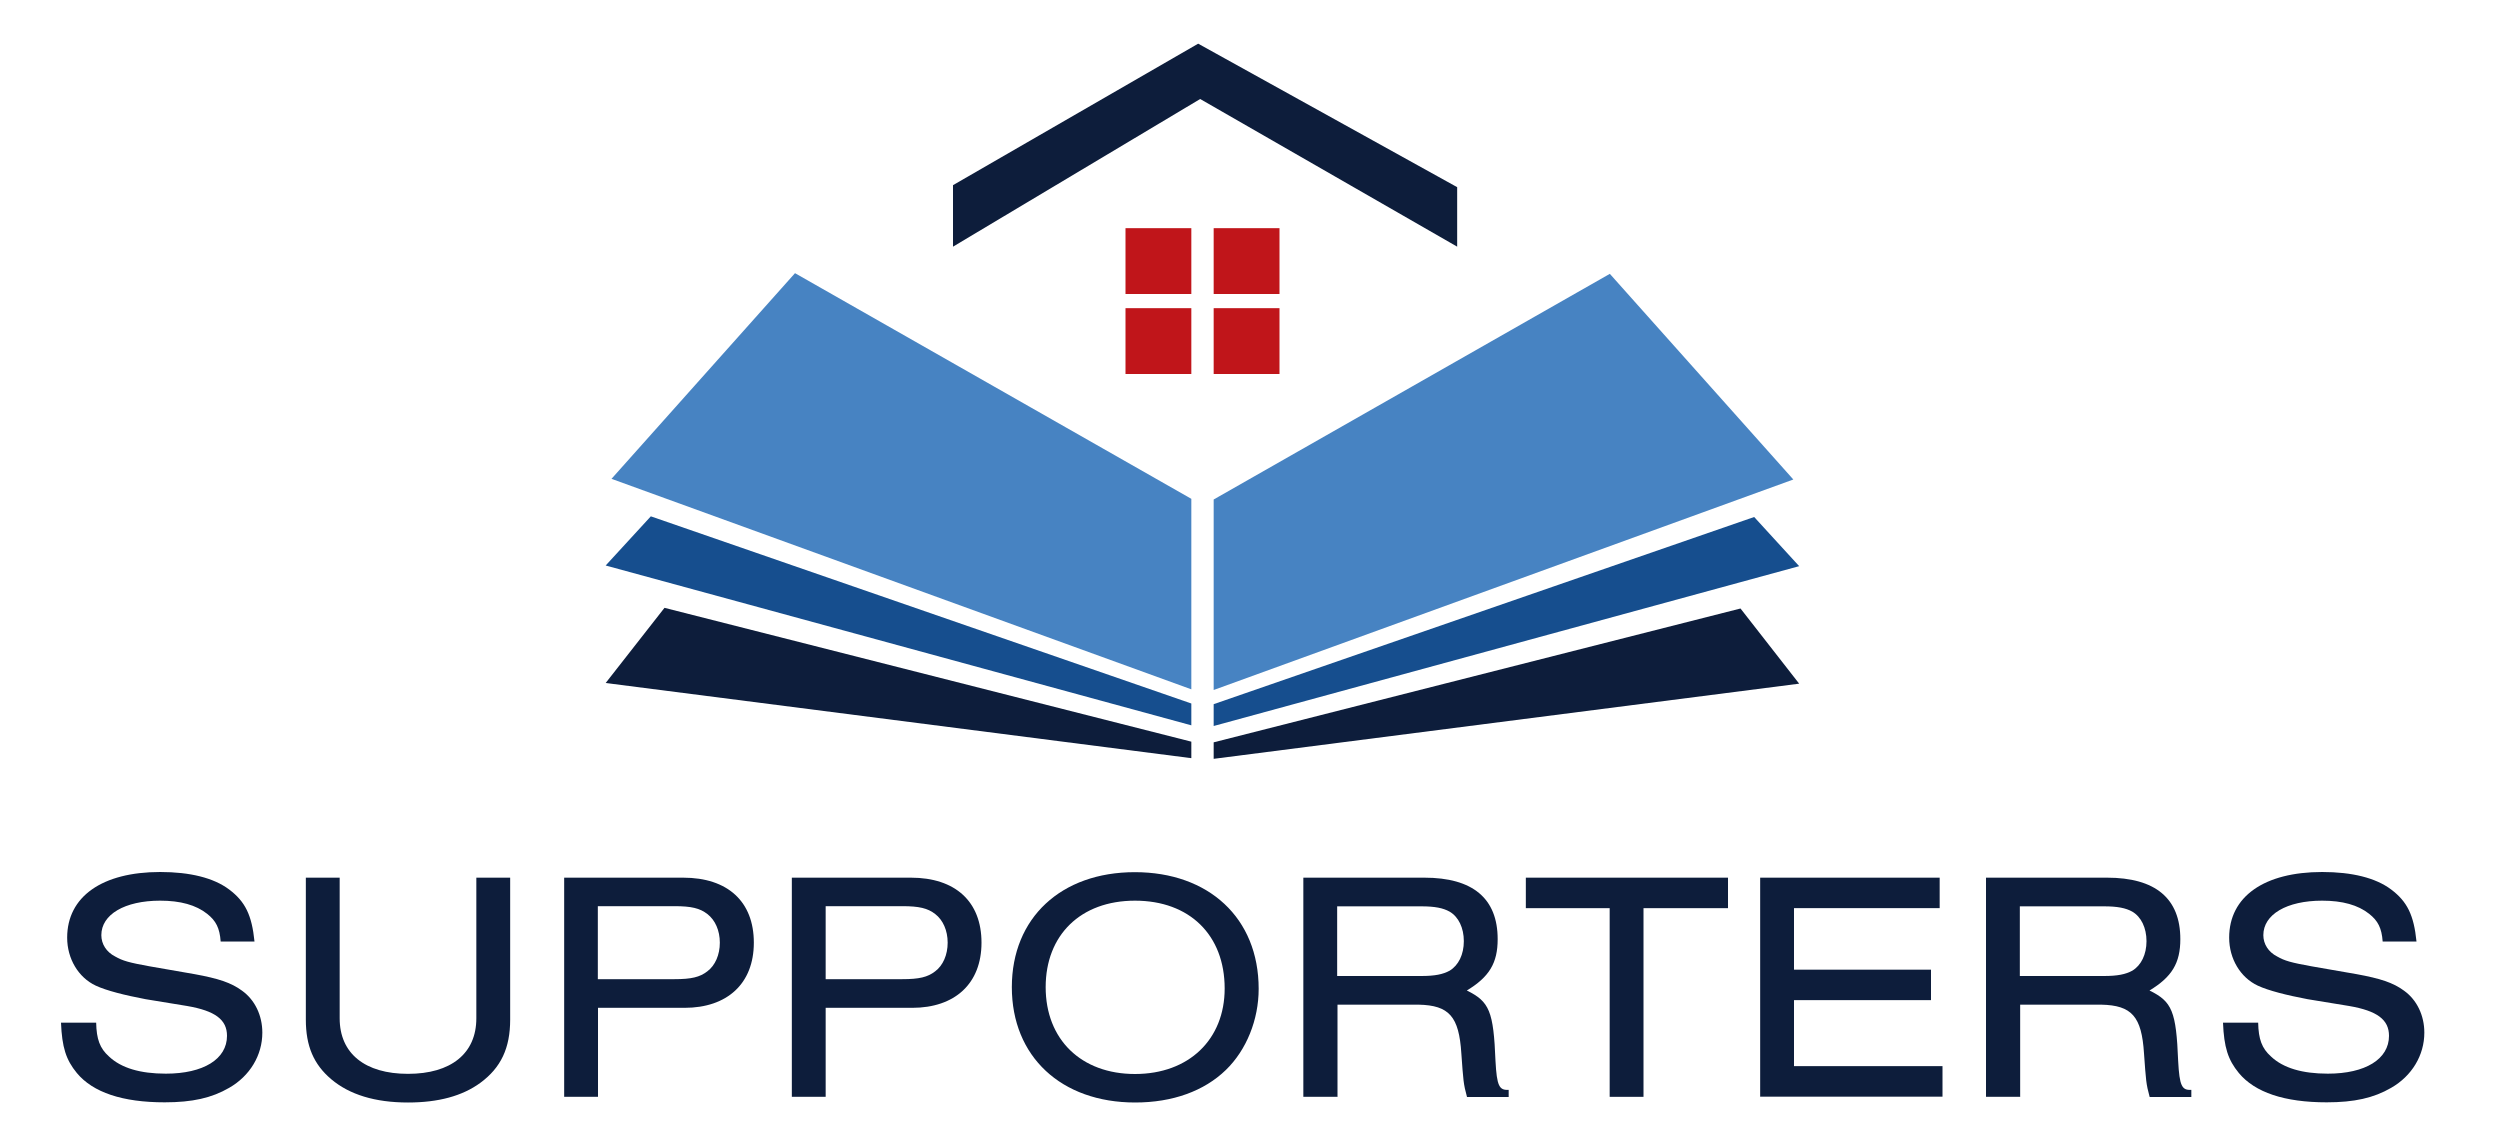 <?xml version="1.0" encoding="UTF-8"?>
<svg xmlns="http://www.w3.org/2000/svg" id="Layer_1" version="1.1" viewBox="0 0 150 68">
  <defs>
    <style>
      .st0 {
        fill: #0d1d3b;
      }

      .st1 {
        fill: #4783c2;
      }

      .st2 {
        fill: #164e8e;
      }

      .st3 {
        fill: #c0151a;
      }
    </style>
  </defs>
  <polygon class="st0" points="57.18 14.8 57.18 11.11 71.89 2.62 87.43 11.23 87.43 14.8 72.01 5.94 57.18 14.8"></polygon>
  <rect class="st3" x="67.53" y="13.69" width="3.95" height="3.95"></rect>
  <rect class="st3" x="72.82" y="13.69" width="3.95" height="3.95"></rect>
  <rect class="st3" x="67.53" y="18.49" width="3.95" height="3.95"></rect>
  <rect class="st3" x="72.82" y="18.49" width="3.95" height="3.95"></rect>
  <polygon class="st1" points="71.48 29.93 47.7 16.39 36.69 28.73 71.48 41.36 71.48 29.93"></polygon>
  <polygon class="st2" points="71.48 43.52 71.48 42.21 39.05 30.98 36.34 33.93 71.48 43.52"></polygon>
  <polygon class="st0" points="71.48 45.49 71.48 44.5 39.87 36.47 36.34 40.98 71.48 45.49"></polygon>
  <polygon class="st1" points="72.82 29.97 96.59 16.43 107.6 28.77 72.82 41.4 72.82 29.97"></polygon>
  <polygon class="st2" points="72.82 43.56 72.82 42.25 105.25 31.02 107.95 33.97 72.82 43.56"></polygon>
  <polygon class="st0" points="72.82 45.53 72.82 44.54 104.43 36.51 107.95 41.02 72.82 45.53"></polygon>
  <g>
    <path class="st0" d="M13.24,56.49c-.06-.81-.28-1.24-.81-1.66-.67-.53-1.6-.79-2.82-.79-2.13,0-3.53.83-3.53,2.07,0,.53.3,1.01.83,1.28.45.26.85.37,2.07.59l2.7.47c1.42.26,2.19.51,2.84.99.77.55,1.22,1.48,1.22,2.52,0,1.36-.75,2.6-1.99,3.31-1.05.61-2.21.87-3.87.87-2.52,0-4.3-.59-5.27-1.76-.65-.79-.89-1.54-.95-3.02h2.11c.02.99.22,1.54.77,2.03.73.69,1.87,1.03,3.41,1.03,2.25,0,3.67-.87,3.67-2.27,0-.97-.71-1.5-2.39-1.79l-2.5-.41c-1.26-.24-2.33-.51-2.98-.81-1.05-.49-1.72-1.62-1.72-2.88,0-2.47,2.11-3.94,5.58-3.94,1.79,0,3.21.35,4.14,1.05.97.73,1.36,1.54,1.52,3.12h-2.05Z"></path>
    <path class="st0" d="M30.61,52.66v8.52c0,1.7-.55,2.88-1.79,3.79-1.08.79-2.52,1.18-4.34,1.18-1.97,0-3.51-.47-4.61-1.4-1.05-.89-1.52-1.99-1.52-3.57v-8.52h2.03v8.44c0,2.11,1.52,3.33,4.1,3.33s4.1-1.22,4.1-3.33v-8.44h2.03Z"></path>
    <path class="st0" d="M33.85,65.81v-13.15h7.14c2.68,0,4.24,1.44,4.24,3.9s-1.6,3.91-4.16,3.91h-5.19v5.34h-2.03ZM40.47,58.75c1.01,0,1.52-.12,1.97-.47.47-.35.75-.99.75-1.72s-.28-1.36-.75-1.72c-.45-.35-.97-.47-1.97-.47h-4.6v4.38h4.6Z"></path>
    <path class="st0" d="M47.51,65.81v-13.15h7.14c2.68,0,4.24,1.44,4.24,3.9s-1.6,3.91-4.16,3.91h-5.19v5.34h-2.03ZM54.14,58.75c1.01,0,1.52-.12,1.97-.47.47-.35.75-.99.75-1.72s-.28-1.36-.75-1.72c-.45-.35-.97-.47-1.97-.47h-4.6v4.38h4.6Z"></path>
    <path class="st0" d="M75.52,59.33c0,1.85-.73,3.67-1.97,4.87-1.3,1.26-3.19,1.95-5.44,1.95-4.44,0-7.4-2.76-7.4-6.92s2.96-6.9,7.38-6.9,7.43,2.74,7.43,7ZM62.74,59.23c0,3.14,2.13,5.21,5.36,5.21s5.38-2.07,5.38-5.13c0-3.21-2.11-5.27-5.38-5.27s-5.36,2.07-5.36,5.19Z"></path>
    <path class="st0" d="M80.23,65.81h-2.03v-13.15h7.26c2.9,0,4.4,1.24,4.4,3.69,0,1.44-.51,2.27-1.85,3.08,1.36.67,1.6,1.24,1.72,4.24.08,1.48.22,1.76.79,1.72v.43h-2.5c-.22-.81-.22-.97-.34-2.62-.14-2.21-.73-2.88-2.56-2.92h-4.87v5.54ZM85.28,58.56c.81,0,1.3-.1,1.7-.32.53-.32.85-.97.85-1.77s-.32-1.46-.85-1.77c-.39-.22-.89-.32-1.7-.32h-5.05v4.18h5.05Z"></path>
    <path class="st0" d="M96.58,65.81v-11.32h-5.03v-1.83h12.13v1.83h-5.07v11.32h-2.03Z"></path>
    <path class="st0" d="M105.61,65.81v-13.15h10.77v1.83h-8.74v3.69h8.22v1.83h-8.22v3.96h8.91v1.83h-10.95Z"></path>
    <path class="st0" d="M121.19,65.81h-2.03v-13.15h7.26c2.9,0,4.4,1.24,4.4,3.69,0,1.44-.51,2.27-1.85,3.08,1.36.67,1.6,1.24,1.72,4.24.08,1.48.22,1.76.79,1.72v.43h-2.5c-.22-.81-.22-.97-.34-2.62-.14-2.21-.73-2.88-2.56-2.92h-4.87v5.54ZM126.24,58.56c.81,0,1.3-.1,1.7-.32.53-.32.85-.97.85-1.77s-.32-1.46-.85-1.77c-.39-.22-.89-.32-1.7-.32h-5.05v4.18h5.05Z"></path>
    <path class="st0" d="M142.96,56.49c-.06-.81-.28-1.24-.81-1.66-.67-.53-1.6-.79-2.82-.79-2.13,0-3.53.83-3.53,2.07,0,.53.3,1.01.83,1.28.45.26.85.37,2.07.59l2.7.47c1.42.26,2.19.51,2.84.99.77.55,1.22,1.48,1.22,2.52,0,1.36-.75,2.6-1.99,3.31-1.05.61-2.21.87-3.87.87-2.52,0-4.3-.59-5.27-1.76-.65-.79-.89-1.54-.95-3.02h2.11c.02.99.22,1.54.77,2.03.73.69,1.87,1.03,3.41,1.03,2.25,0,3.67-.87,3.67-2.27,0-.97-.71-1.5-2.39-1.79l-2.5-.41c-1.26-.24-2.33-.51-2.98-.81-1.05-.49-1.72-1.62-1.72-2.88,0-2.47,2.11-3.94,5.58-3.94,1.79,0,3.21.35,4.14,1.05.97.73,1.36,1.54,1.52,3.12h-2.05Z"></path>
  </g>
</svg>
